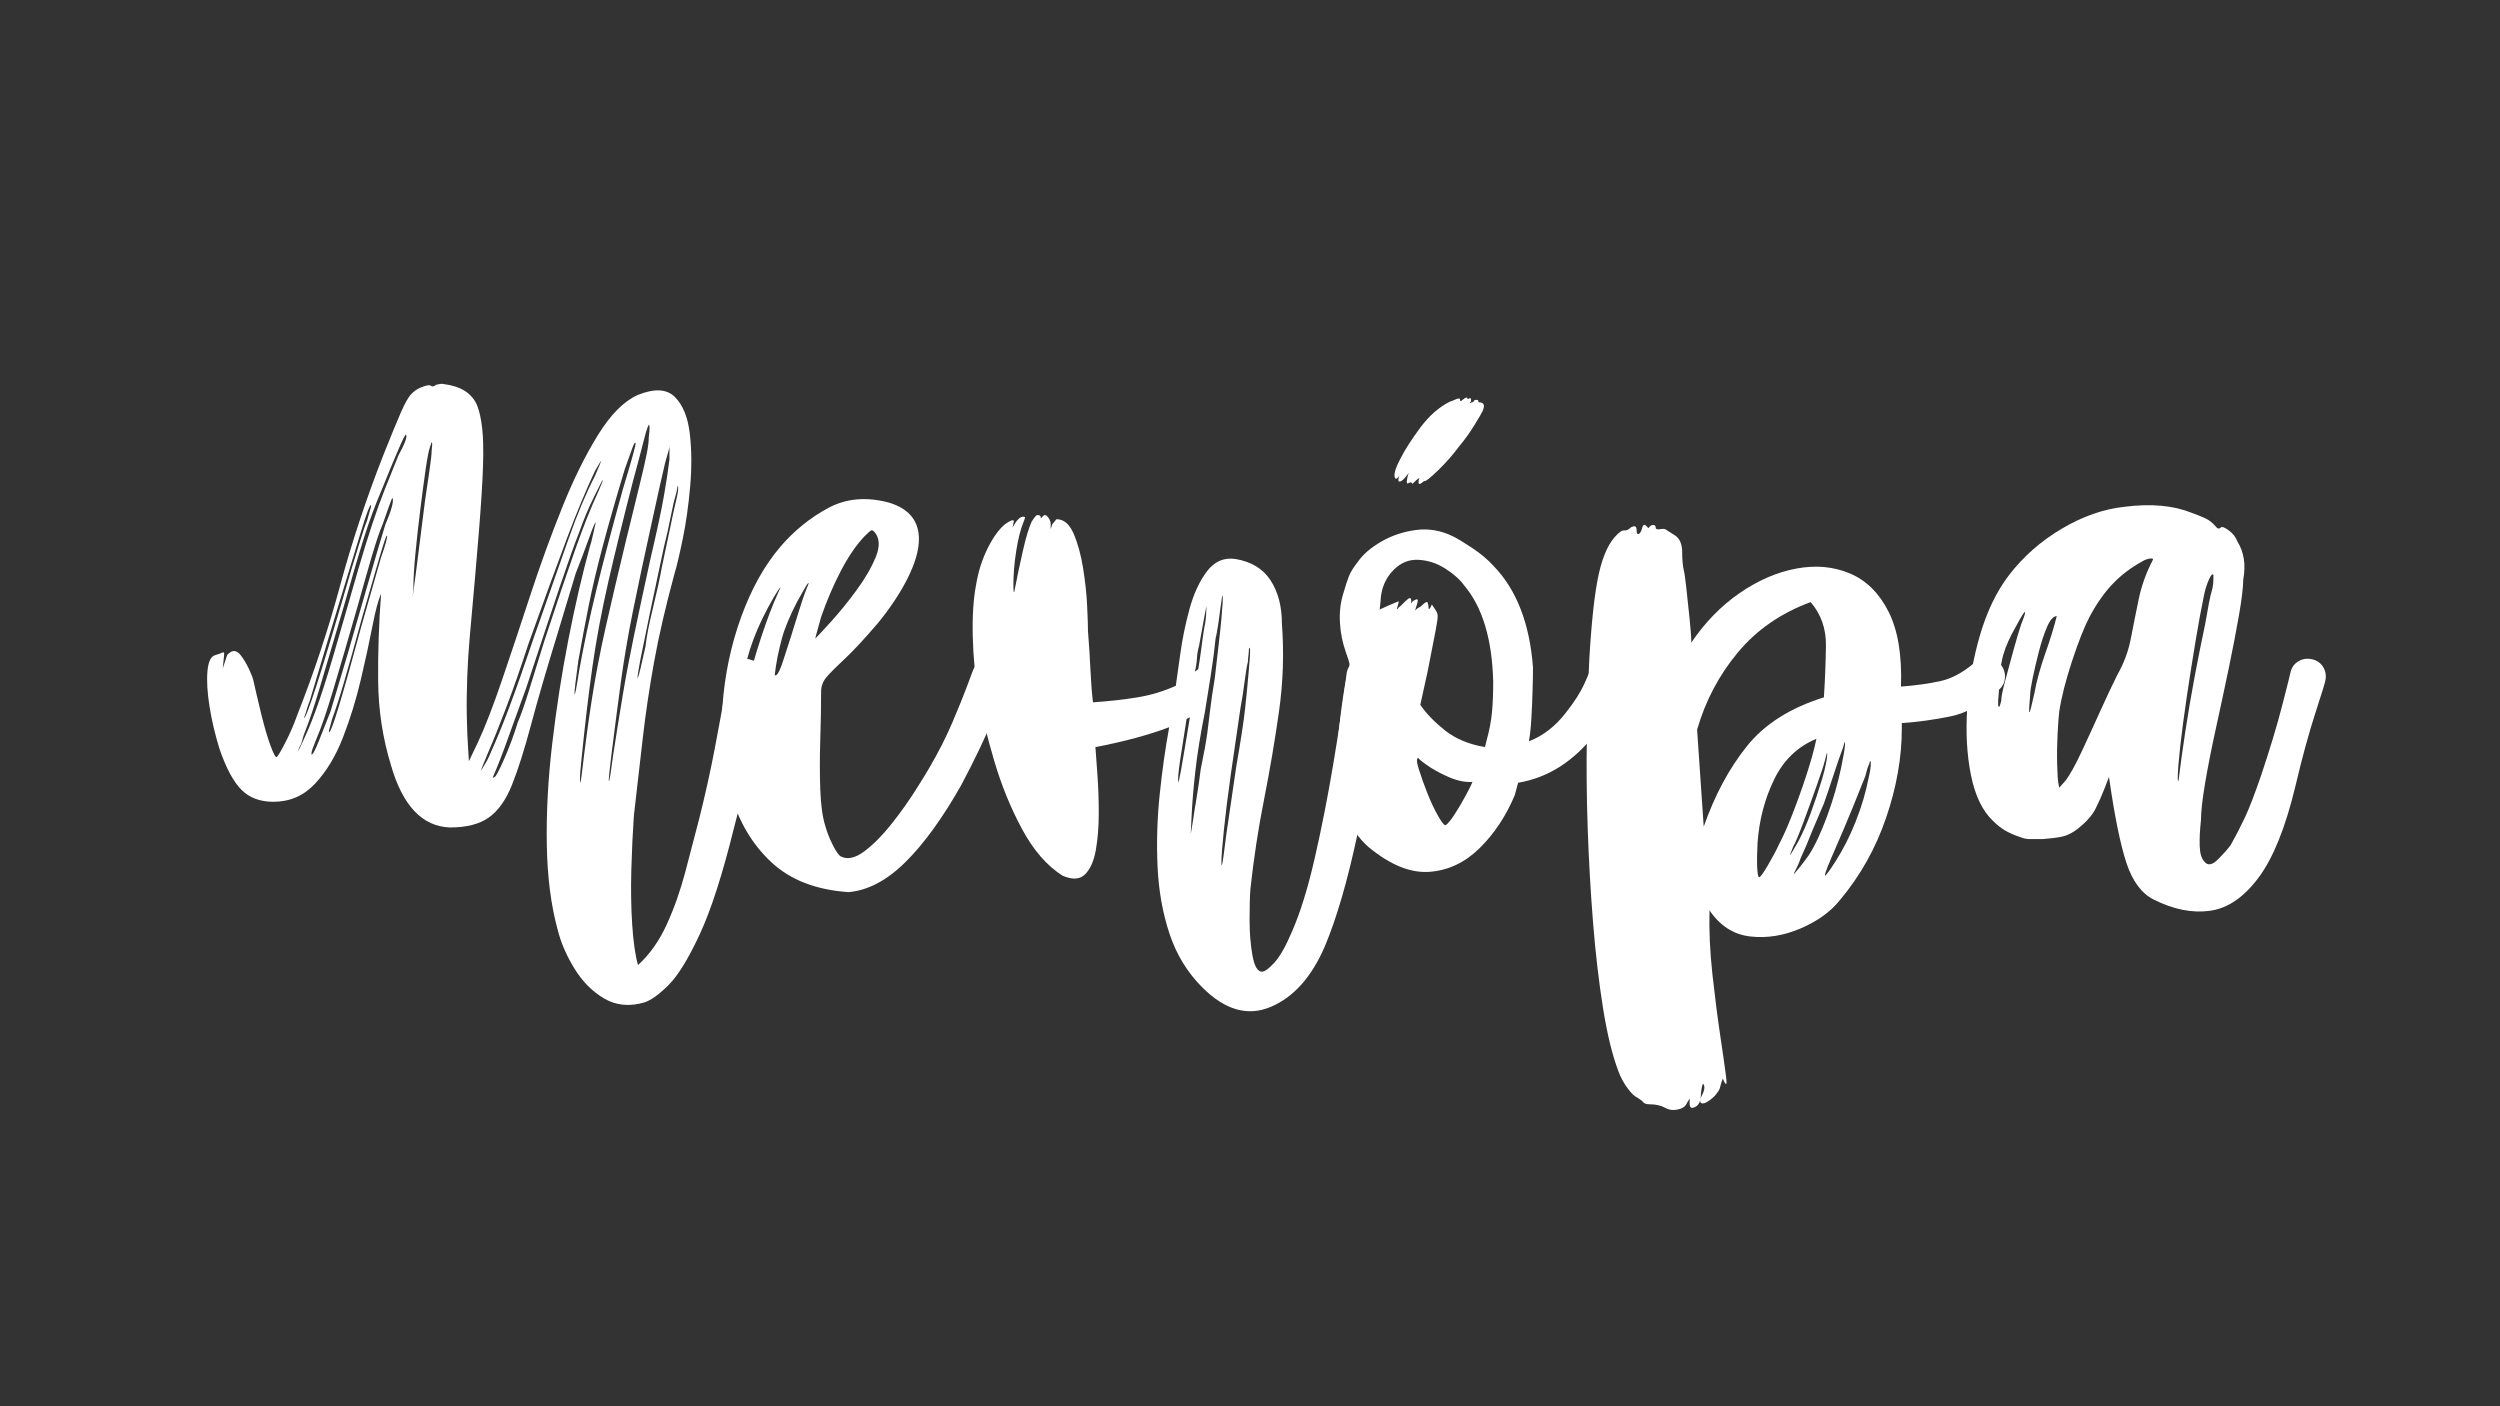 <?xml version="1.0" encoding="UTF-8"?> <svg xmlns="http://www.w3.org/2000/svg" xmlns:xlink="http://www.w3.org/1999/xlink" width="1600" zoomAndPan="magnify" viewBox="0 0 1200 675" height="900" preserveAspectRatio="xMidYMid meet" version="1.0"><rect x="0" y="0" width="1200" height="675" fill="#333333" stroke="none"/><defs><g></g></defs><g fill="#ffffff" fill-opacity="1"><g transform="translate(100.965, 435.779)"><g><path d="M 258.562 -119.344 C 264.133 -118.008 266.656 -114.691 266.125 -109.391 C 266.125 -109.391 265.523 -106.008 264.328 -99.25 C 263.141 -92.488 261.484 -83.672 259.359 -72.797 C 257.242 -61.922 254.594 -50.52 251.406 -38.594 C 245.832 -16.051 240.328 1.051 234.891 12.719 C 229.461 24.395 224.492 32.484 219.984 36.984 C 215.473 41.492 211.629 44.281 208.453 45.344 C 201.285 47.469 194.848 46.875 189.141 43.562 C 183.441 40.25 178.672 35.473 174.828 29.234 C 170.984 23.004 168.266 16.707 166.672 10.344 C 163.492 -1.32 161.77 -14.848 161.5 -30.234 C 161.238 -45.617 162.102 -61.797 164.094 -78.766 C 166.082 -95.734 168.664 -112.375 171.844 -128.688 C 175.031 -145 178.477 -159.914 182.188 -173.438 C 182.719 -175.031 183.113 -176.488 183.375 -177.812 C 183.645 -179.133 183.914 -180.328 184.188 -181.391 L 184.969 -184.969 C 184.707 -185.238 183.582 -182.586 181.594 -177.016 C 179.602 -171.453 177.547 -166.016 175.422 -160.703 L 166.672 -131.672 C 161.367 -114.43 157.125 -99.844 153.938 -87.906 C 150.758 -75.977 147.711 -66.367 144.797 -59.078 C 141.879 -51.785 138.164 -46.547 133.656 -43.359 C 129.145 -40.18 122.914 -38.594 114.969 -38.594 C 101.707 -39.113 92.289 -49.055 86.719 -68.422 C 82.738 -81.41 80.68 -94.867 80.547 -108.797 C 80.422 -122.723 80.891 -136.711 81.953 -150.766 C 80.617 -147.848 79.223 -142.609 77.766 -135.047 C 76.305 -127.492 74.445 -118.941 72.188 -109.391 C 69.938 -99.848 67.086 -90.633 63.641 -81.75 C 60.191 -72.863 55.75 -65.504 50.312 -59.672 C 44.883 -53.836 38.191 -50.922 30.234 -50.922 C 23.867 -50.922 18.766 -52.844 14.922 -56.688 C 11.078 -60.531 7.562 -67.094 4.375 -76.375 C 2.25 -83.27 0.66 -90.031 -0.391 -96.656 C -1.453 -103.289 -1.785 -108.926 -1.391 -113.562 C -0.992 -118.207 0.266 -120.797 2.391 -121.328 C 2.391 -121.328 3.188 -121.594 4.781 -122.125 C 5.832 -122.656 6.426 -122.785 6.562 -122.516 C 6.695 -122.254 6.629 -121.062 6.359 -118.938 L 5.969 -114.969 L 7.156 -118.547 C 7.688 -120.398 8.082 -121.457 8.344 -121.719 C 8.613 -121.988 9.145 -122.391 9.938 -122.922 C 11.531 -123.711 13.055 -123.18 14.516 -121.328 C 15.973 -119.473 17.297 -117.285 18.484 -114.766 C 19.68 -112.242 20.414 -110.32 20.688 -109 C 21.75 -104.227 23.008 -98.859 24.469 -92.891 C 25.926 -86.922 27.383 -81.945 28.844 -77.969 C 30.301 -73.988 31.297 -72.133 31.828 -72.406 C 32.359 -72.664 33.75 -74.984 36 -79.359 C 38.25 -83.734 40.172 -88.176 41.766 -92.688 C 49.723 -112.844 56.551 -133.461 62.25 -154.547 C 67.957 -175.629 74.922 -196.645 83.141 -217.594 C 86.848 -226.875 89.629 -233.633 91.484 -237.875 C 93.348 -242.125 94.941 -244.977 96.266 -246.438 C 97.586 -247.895 99.18 -249.02 101.047 -249.812 C 103.691 -250.875 105.281 -251.141 105.812 -250.609 C 106.602 -250.078 107.398 -250.211 108.203 -251.016 C 110.055 -251.547 111.379 -251.676 112.172 -251.406 C 120.398 -250.344 125.707 -246.895 128.094 -241.062 C 129.156 -238.414 129.945 -234.836 130.469 -230.328 C 131 -225.816 131.133 -219.648 130.875 -211.828 C 130.613 -204.004 129.953 -193.523 128.891 -180.391 C 127.828 -167.266 126.367 -150.492 124.516 -130.078 C 123.984 -124.242 123.582 -117.879 123.312 -110.984 C 123.051 -104.086 122.984 -97.586 123.109 -91.484 C 123.242 -85.391 123.445 -80.488 123.719 -76.781 L 124.109 -70.406 L 128.484 -79.562 C 131.93 -86.988 135.773 -96.93 140.016 -109.391 C 144.266 -121.859 148.773 -135.383 153.547 -149.969 C 158.316 -164.551 163.422 -178.602 168.859 -192.125 C 174.297 -205.656 180.062 -217.328 186.156 -227.141 C 192.258 -236.953 198.629 -243.316 205.266 -246.234 C 213.223 -249.422 219.125 -249.086 222.969 -245.234 C 226.812 -241.391 229.195 -235.555 230.125 -227.734 C 231.051 -219.91 231.113 -211.426 230.312 -202.281 C 229.52 -193.133 228.328 -184.711 226.734 -177.016 C 225.148 -169.328 223.828 -163.758 222.766 -160.312 C 218.523 -144.664 215.273 -130.609 213.016 -118.141 C 210.766 -105.68 208.973 -93.68 207.641 -82.141 C 206.316 -70.609 204.863 -57.945 203.281 -44.156 C 202.75 -36.469 202.348 -27.914 202.078 -18.5 C 201.816 -9.082 201.953 -0.266 202.484 7.953 C 203.016 16.172 203.941 22.672 205.266 27.453 C 210.828 22.41 215.398 15.977 218.984 8.156 C 222.566 0.332 225.551 -8.082 227.938 -17.094 C 230.32 -26.113 232.578 -34.738 234.703 -42.969 C 237.617 -54.633 240.07 -65.703 242.062 -76.172 C 244.051 -86.648 245.641 -95.27 246.828 -102.031 C 248.023 -108.789 248.625 -112.172 248.625 -112.172 C 249.156 -114.566 250.348 -116.492 252.203 -117.953 C 254.055 -119.41 256.176 -119.875 258.562 -119.344 Z M 56.891 -130.078 L 47.734 -99.453 C 47.203 -98.117 46.801 -96.988 46.531 -96.062 C 46.27 -95.133 46.008 -94.273 45.75 -93.484 C 45.219 -91.891 44.953 -91.094 44.953 -91.094 C 45.484 -90.832 47.473 -96.004 50.922 -106.609 C 54.367 -117.211 60.066 -136.176 68.016 -163.5 C 69.348 -167.738 70.676 -172.047 72 -176.422 C 73.32 -180.797 74.383 -183.91 75.188 -185.766 L 76.781 -191.344 C 77.039 -191.875 77.172 -192.535 77.172 -193.328 C 76.641 -193.859 74.848 -189.082 71.797 -179 C 68.754 -168.926 63.785 -152.617 56.891 -130.078 Z M 72.406 -134.859 L 81.953 -168.266 C 83.004 -171.18 83.797 -173.633 84.328 -175.625 C 84.859 -177.613 84.992 -178.609 84.734 -178.609 C 84.461 -178.879 83.203 -175.164 80.953 -167.469 C 78.703 -159.781 75.984 -150.367 72.797 -139.234 C 69.348 -126.504 66.492 -116.289 64.234 -108.594 C 61.984 -100.906 60.062 -94.941 58.469 -90.703 L 57.281 -86.328 C 57.02 -85.797 56.891 -85.129 56.891 -84.328 C 57.422 -83.797 59.008 -87.906 61.656 -96.656 C 64.312 -105.414 67.895 -118.148 72.406 -134.859 Z M 83.938 -183.781 C 86.852 -190.676 88.047 -194.922 87.516 -196.516 C 87.516 -197.047 87.316 -196.844 86.922 -195.906 C 86.523 -194.977 85.129 -191.07 82.734 -184.188 C 81.41 -181.258 79.617 -175.953 77.359 -168.266 C 75.109 -160.578 72.926 -152.891 70.812 -145.203 C 66.031 -128.492 62.047 -114.832 58.859 -104.219 C 55.68 -93.613 53.035 -85.926 50.922 -81.156 L 48.922 -75.984 C 48.66 -75.18 48.531 -74.383 48.531 -73.594 C 49.062 -73.32 50.254 -75.508 52.109 -80.156 C 53.961 -84.801 55.82 -89.508 57.688 -94.281 L 65.641 -120.938 C 69.617 -134.719 72.734 -145.52 74.984 -153.344 C 77.234 -161.164 79.02 -167.332 80.344 -171.844 C 81.676 -176.352 82.875 -180.332 83.938 -183.781 Z M 90.297 -217.203 C 93.484 -223.035 94.676 -226.348 93.875 -227.141 C 93.613 -227.41 92.289 -224.758 89.906 -219.188 C 87.52 -213.613 85 -207.516 82.344 -200.891 C 79.164 -193.461 76.316 -185.77 73.797 -177.812 C 71.273 -169.852 68.156 -159.242 64.438 -145.984 C 59.133 -127.953 55.156 -114.492 52.5 -105.609 C 49.852 -96.723 47.469 -89.629 45.344 -84.328 C 44.812 -83.004 44.41 -81.742 44.141 -80.547 C 43.879 -79.359 43.488 -78.367 42.969 -77.578 L 41.766 -74.781 L 42.969 -76.781 L 45.344 -81.953 C 47.469 -86.453 49.789 -92.348 52.312 -99.641 C 54.832 -106.941 57.945 -117.086 61.656 -130.078 C 65.375 -143.078 68.488 -153.883 71 -162.5 C 73.52 -171.113 75.773 -178.406 77.766 -184.375 C 79.754 -190.344 81.742 -195.848 83.734 -200.891 C 85.723 -205.93 87.91 -211.367 90.297 -217.203 Z M 106.219 -219.188 C 106.477 -221.57 106.539 -222.961 106.406 -223.359 C 106.281 -223.754 105.953 -223.023 105.422 -221.172 C 104.891 -219.848 104.223 -216.469 103.422 -211.031 C 102.629 -205.594 101.77 -199.16 100.844 -191.734 C 99.914 -184.305 99.117 -177.145 98.453 -170.25 C 97.785 -163.363 97.453 -157.797 97.453 -153.547 C 97.191 -150.629 97.125 -149.566 97.25 -150.359 C 97.383 -151.16 97.852 -154.609 98.656 -160.703 L 103.031 -195.312 C 103.82 -200.625 104.551 -205.598 105.219 -210.234 C 105.883 -214.879 106.219 -217.863 106.219 -219.188 Z M 224.359 -202.484 C 224.359 -203.016 224.289 -202.75 224.156 -201.688 C 224.02 -200.625 223.688 -199.164 223.156 -197.312 C 222.633 -195.719 221.906 -192.531 220.969 -187.75 C 220.039 -182.977 218.914 -177.941 217.594 -172.641 C 215.469 -162.828 213.41 -153.145 211.422 -143.594 C 209.441 -134.051 207.785 -125.969 206.453 -119.344 C 205.129 -112.176 204.734 -109.254 205.266 -110.578 C 205.797 -111.91 206.988 -116.82 208.844 -125.312 C 209.375 -130.082 210.566 -136.242 212.422 -143.797 C 214.273 -151.359 215.734 -158.055 216.797 -163.891 C 218.117 -169.992 219.379 -175.961 220.578 -181.797 C 221.773 -187.629 222.633 -191.609 223.156 -193.734 C 224.488 -199.035 224.891 -201.953 224.359 -202.484 Z M 219.984 -219.578 L 218.391 -214.016 C 217.859 -211.891 216.926 -207.844 215.594 -201.875 C 214.27 -195.914 212.945 -189.883 211.625 -183.781 C 208.176 -168.133 205.258 -154.41 202.875 -142.609 C 200.488 -130.805 198.566 -119.535 197.109 -108.797 C 195.648 -98.055 194.125 -86.32 192.531 -73.594 C 191.469 -65.102 191.066 -60.859 191.328 -60.859 C 191.598 -60.859 192.266 -64.969 193.328 -73.188 C 194.922 -83.531 196.445 -93.078 197.906 -101.828 C 199.363 -110.586 201.148 -120.07 203.266 -130.281 C 205.391 -140.488 208.047 -152.883 211.234 -167.469 C 214.41 -181 216.594 -191.211 217.781 -198.109 C 218.977 -205.004 219.844 -210.703 220.375 -215.203 L 220.375 -221.969 C 220.375 -221.176 220.242 -220.379 219.984 -219.578 Z M 210.438 -231.922 C 210.438 -231.922 210.234 -231.453 209.828 -230.516 C 209.43 -229.586 208.77 -227.27 207.844 -223.562 C 206.914 -219.852 205.258 -213.617 202.875 -204.859 C 198.102 -186.297 194.125 -170.051 190.938 -156.125 C 187.758 -142.207 185.238 -128.688 183.375 -115.562 C 181.52 -102.438 179.801 -87.914 178.219 -72 C 177.688 -67.227 177.422 -63.711 177.422 -61.453 C 177.422 -59.203 177.688 -59.93 178.219 -63.641 C 179.801 -77.172 181.453 -89.438 183.172 -100.438 C 184.898 -111.445 187.094 -122.852 189.75 -134.656 C 192.406 -146.457 195.586 -160.047 199.297 -175.422 C 202.211 -187.359 204.469 -196.578 206.062 -203.078 C 207.656 -209.578 208.781 -214.484 209.438 -217.797 C 210.102 -221.109 210.438 -223.828 210.438 -225.953 C 210.969 -229.93 210.969 -231.922 210.438 -231.922 Z M 130.078 -66.031 C 130.348 -66.562 130.613 -67.023 130.875 -67.422 C 131.133 -67.816 131.398 -68.281 131.672 -68.812 C 132.203 -69.613 132.734 -70.539 133.266 -71.594 C 133.797 -72.656 134.328 -73.852 134.859 -75.188 C 137.504 -81.02 140.352 -87.977 143.406 -96.062 C 146.457 -104.156 150.5 -115.629 155.531 -130.484 C 162.426 -150.109 167.93 -165.754 172.047 -177.422 C 176.16 -189.086 180.336 -199.031 184.578 -207.25 C 186.43 -211.488 187.426 -213.875 187.562 -214.406 C 187.695 -214.938 186.703 -213.348 184.578 -209.641 C 180.336 -200.617 175.895 -189.941 171.25 -177.609 C 166.613 -165.285 160.445 -148.379 152.75 -126.891 C 149.039 -115.492 145.523 -105.414 142.203 -96.656 C 138.891 -87.906 135.91 -80.484 133.266 -74.391 C 130.879 -68.816 129.816 -66.031 130.078 -66.031 Z M 160.312 -128.094 C 166.414 -146.656 171.391 -161.375 175.234 -172.25 C 179.078 -183.125 182.723 -192.27 186.172 -199.688 C 186.703 -201.02 187.234 -202.281 187.766 -203.469 C 188.297 -204.664 188.426 -205.266 188.156 -205.266 C 188.156 -205.266 186.828 -202.609 184.172 -197.297 C 181.523 -191.992 179.141 -186.297 177.016 -180.203 C 174.898 -174.898 171.914 -166.547 168.062 -155.141 C 164.219 -143.734 158.719 -127.16 151.562 -105.422 C 148.645 -97.461 145.789 -89.57 143 -81.75 C 140.219 -73.926 137.77 -67.629 135.656 -62.859 C 135.656 -62.328 135.914 -62.328 136.438 -62.859 C 136.969 -62.859 138.492 -65.707 141.016 -71.406 C 143.535 -77.102 145.723 -83.004 147.578 -89.109 C 148.91 -92.023 150.77 -97.328 153.156 -105.016 C 155.539 -112.703 157.926 -120.395 160.312 -128.094 Z M 176.625 -118.547 C 175.301 -108.992 174.703 -103.688 174.828 -102.625 C 174.961 -101.57 175.691 -105.285 177.016 -113.766 C 179.141 -125.703 181.859 -138.5 185.172 -152.156 C 188.484 -165.812 192.797 -182.188 198.109 -201.281 C 199.961 -207.383 201.484 -212.555 202.672 -216.797 C 203.867 -221.035 204.332 -223.156 204.062 -223.156 C 203.801 -223.688 203.207 -222.625 202.281 -219.969 C 201.352 -217.32 200.223 -214.145 198.891 -210.438 C 194.648 -196.375 191.141 -184.102 188.359 -173.625 C 185.578 -163.156 183.32 -153.609 181.594 -144.984 C 179.875 -136.367 178.219 -127.555 176.625 -118.547 Z M 176.625 -118.547 "></path></g></g></g><g fill="#ffffff" fill-opacity="1"><g transform="translate(349.585, 435.779)"><g><path d="M 128.484 -118.938 C 130.609 -118.406 132.203 -117.078 133.266 -114.953 C 134.328 -112.836 134.457 -110.586 133.656 -108.203 C 133.656 -107.398 131.664 -102.094 127.688 -92.281 C 123.707 -82.477 118.406 -71.344 111.781 -58.875 C 102.758 -42.957 93.805 -30.625 84.922 -21.875 C 76.047 -13.125 66.969 -8.352 57.688 -7.562 C 42.031 -8.625 29.629 -13.461 20.484 -22.078 C 11.336 -30.691 4.906 -41.629 1.188 -54.891 C -2.52 -68.148 -3.844 -82.207 -2.781 -97.062 C -1.719 -111.914 1.266 -126.102 6.172 -139.625 C 11.078 -153.156 17.375 -164.426 25.062 -173.438 C 31.688 -181.125 39.305 -187.285 47.922 -191.922 C 56.547 -196.566 66.297 -197.43 77.172 -194.516 C 86.723 -191.598 91.5 -185.766 91.5 -177.016 C 91.5 -171.711 89.707 -165.477 86.125 -158.312 C 82.539 -151.156 77.703 -143.863 71.609 -136.438 C 65.242 -129.02 60.07 -123.453 56.094 -119.734 C 52.113 -116.023 49.191 -113.109 47.328 -110.984 C 45.473 -108.859 44.547 -106.473 44.547 -103.828 C 44.547 -96.66 44.41 -88.898 44.141 -80.547 C 43.879 -72.191 43.879 -64.301 44.141 -56.875 C 44.41 -49.457 45.211 -43.625 46.547 -39.375 C 47.336 -36.457 48.531 -33.406 50.125 -30.219 C 51.719 -27.039 53.039 -25.188 54.094 -24.656 C 57.281 -23.07 61.062 -23.938 65.438 -27.25 C 69.812 -30.562 74.188 -35 78.562 -40.562 C 82.938 -46.133 86.711 -51.441 89.891 -56.484 C 93.078 -61.523 95.203 -64.973 96.266 -66.828 C 100.773 -74.516 104.551 -81.938 107.594 -89.094 C 110.645 -96.258 113.031 -102.16 114.75 -106.797 C 116.477 -111.441 117.344 -113.766 117.344 -113.766 C 118.145 -115.891 119.602 -117.484 121.719 -118.547 C 123.844 -119.609 126.098 -119.738 128.484 -118.938 Z M 44.547 -139.625 C 43.754 -136.707 43.094 -134.32 42.562 -132.469 C 42.031 -130.613 41.766 -129.551 41.766 -129.281 C 43.086 -130.602 45.672 -133.383 49.516 -137.625 C 53.367 -141.875 57.348 -146.781 61.453 -152.344 C 65.566 -157.914 68.68 -163.285 70.797 -168.453 C 72.922 -173.629 72.66 -177.676 70.016 -180.594 C 69.484 -181.125 69.016 -181.32 68.609 -181.188 C 68.211 -181.062 67.086 -180.07 65.234 -178.219 C 61.254 -173.969 57.473 -168.395 53.891 -161.5 C 50.316 -154.602 47.203 -147.312 44.547 -139.625 Z M 26.656 -132.469 C 26.125 -130.875 25.457 -128.422 24.656 -125.109 C 23.863 -121.797 23.27 -118.812 22.875 -116.156 C 22.477 -113.5 22.281 -112.039 22.281 -111.781 C 23.344 -110.719 25.066 -114.164 27.453 -122.125 C 29.035 -126.895 30.82 -132.531 32.812 -139.031 C 34.801 -145.531 36.328 -150.102 37.391 -152.75 C 38.453 -155.133 38.785 -156.191 38.391 -155.922 C 37.992 -155.66 37 -154.07 35.406 -151.156 C 31.957 -145.32 29.039 -139.094 26.656 -132.469 Z M 7.156 -109.797 C 6.625 -104.754 6.426 -100.441 6.562 -96.859 C 6.695 -93.285 7.031 -91.758 7.562 -92.281 C 7.82 -92.551 8.02 -94.473 8.156 -98.047 C 8.289 -101.629 8.625 -104.484 9.156 -106.609 C 10.738 -113.504 12.922 -121.191 15.703 -129.672 C 18.492 -138.16 21.219 -145.32 23.875 -151.156 C 24.926 -153.281 25.254 -154.145 24.859 -153.75 C 24.461 -153.352 23.469 -151.828 21.875 -149.172 C 13.656 -135.117 8.75 -121.992 7.156 -109.797 Z M 7.156 -109.797 "></path></g></g></g><g fill="#ffffff" fill-opacity="1"><g transform="translate(466.934, 435.779)"><g><path d="M 188.953 -119.734 C 191.336 -119.473 193.258 -118.41 194.719 -116.547 C 196.176 -114.691 196.773 -112.57 196.516 -110.188 C 196.516 -109.656 196.051 -105.742 195.125 -98.453 C 194.195 -91.16 192.867 -81.941 191.141 -70.797 C 189.422 -59.66 187.234 -47.727 184.578 -35 C 179.805 -12.727 174.633 5.035 169.062 18.297 C 162.695 33.148 154.008 42.895 143 47.531 C 132 52.176 121.062 49.062 110.188 38.188 C 103.031 31.031 97.789 22.477 94.469 12.531 C 91.156 2.582 89.234 -8.156 88.703 -19.688 C 88.172 -31.227 88.504 -42.766 89.703 -54.297 C 90.898 -65.836 92.426 -76.645 94.281 -86.719 C 84.469 -83.008 72.664 -79.828 58.875 -77.172 C 59.133 -73.723 59.461 -69.145 59.859 -63.438 C 60.266 -57.738 60.469 -51.707 60.469 -45.344 C 60.469 -38.977 60.004 -33.145 59.078 -27.844 C 58.148 -22.539 56.426 -18.629 53.906 -16.109 C 51.383 -13.586 47.738 -13.391 42.969 -15.516 C 35.539 -20.285 29.109 -27.707 23.672 -37.781 C 18.234 -47.863 13.789 -58.738 10.344 -70.406 C 6.895 -82.07 4.375 -92.414 2.781 -101.438 C 1.188 -110.457 0.258 -119.938 0 -129.875 C -0.258 -139.82 0.27 -148.242 1.594 -155.141 C 2.656 -161.504 4.508 -167.336 7.156 -172.641 C 9.812 -177.941 12.598 -181.789 15.516 -184.188 C 18.961 -186.57 20.285 -186.703 19.484 -184.578 L 19.094 -182.594 L 20.281 -184.578 C 21.613 -186.703 22.941 -187.766 24.266 -187.766 C 24.797 -187.766 25.062 -187.629 25.062 -187.359 C 25.062 -187.098 24.797 -186.301 24.266 -184.969 C 22.941 -181.789 21.812 -177.285 20.875 -171.453 C 19.945 -165.617 19.484 -160.051 19.484 -154.75 C 19.484 -152.352 19.617 -151.289 19.891 -151.562 C 21.211 -158.457 22.602 -165.086 24.062 -171.453 C 25.52 -177.816 26.914 -182.457 28.25 -185.375 C 29.57 -187.5 30.5 -188.562 31.031 -188.562 C 32.094 -188.562 32.625 -188.16 32.625 -187.359 C 32.625 -186.828 32.754 -186.828 33.016 -187.359 C 33.805 -188.16 34.336 -188.562 34.609 -188.562 C 35.141 -188.562 35.734 -188.094 36.391 -187.156 C 37.055 -186.227 37.391 -185.238 37.391 -184.188 L 37.391 -181.797 L 38.188 -184.188 C 39.508 -185.77 40.172 -186.562 40.172 -186.562 C 43.617 -186.562 46.336 -184.305 48.328 -179.797 C 50.316 -175.297 51.844 -169.797 52.906 -163.297 C 53.969 -156.797 54.629 -150.691 54.891 -144.984 C 55.16 -139.285 55.297 -135.242 55.297 -132.859 C 55.828 -126.234 56.223 -120.004 56.484 -114.172 C 56.754 -108.336 57.156 -103.164 57.688 -98.656 C 65.375 -99.188 72.461 -99.977 78.953 -101.031 C 85.453 -102.094 91.617 -103.953 97.453 -106.609 C 97.984 -110.055 98.711 -115.227 99.641 -122.125 C 100.578 -129.02 102.035 -136.113 104.016 -143.406 C 106.004 -150.695 108.789 -156.727 112.375 -161.5 C 115.957 -166.281 120.535 -168.27 126.109 -167.469 C 133.797 -166.145 139.426 -162.695 143 -157.125 C 146.582 -151.562 148.375 -144.664 148.375 -136.438 C 149.438 -122.383 148.973 -108.328 146.984 -94.266 C 144.992 -80.211 142.609 -66.16 139.828 -52.109 C 137.047 -38.055 134.859 -23.738 133.266 -9.156 C 132.992 -5.707 132.859 -0.801 132.859 5.562 C 132.859 11.926 133.32 17.691 134.25 22.859 C 135.188 28.035 136.711 30.625 138.828 30.625 C 140.148 30.625 142.141 29.164 144.797 26.25 C 147.453 23.332 150.238 18.426 153.156 11.531 C 157.133 2.52 160.781 -9.207 164.094 -23.656 C 167.406 -38.113 170.383 -53.234 173.031 -69.016 C 175.688 -84.797 177.812 -99.18 179.406 -112.172 C 179.664 -114.566 180.723 -116.492 182.578 -117.953 C 184.441 -119.41 186.566 -120.004 188.953 -119.734 Z M 108.594 -125.703 C 108.062 -123.848 107.727 -121.859 107.594 -119.734 C 107.469 -117.609 107.141 -115.488 106.609 -113.375 L 108.203 -114.562 C 108.734 -117.477 109.195 -120.523 109.594 -123.703 C 109.988 -126.891 110.453 -130.207 110.984 -133.656 C 111.516 -136.039 111.844 -138.297 111.969 -140.422 C 112.102 -142.547 112.172 -143.875 112.172 -144.406 C 112.172 -144.938 111.836 -143.41 111.172 -139.828 C 110.516 -136.242 109.656 -131.535 108.594 -125.703 Z M 98.656 -60.469 C 98.656 -59.406 99.117 -61.457 100.047 -66.625 C 100.973 -71.801 102.363 -80.094 104.219 -91.5 L 102.625 -90.703 C 101.57 -84.066 100.578 -77.695 99.641 -71.594 C 98.711 -65.5 98.383 -61.789 98.656 -60.469 Z M 116.156 -110.188 C 116.688 -114.957 117.281 -120.129 117.938 -125.703 C 118.602 -131.273 119.07 -135.648 119.344 -138.828 C 119.602 -141.742 119.801 -144.266 119.938 -146.391 C 120.07 -148.516 120.004 -149.707 119.734 -149.969 L 118.938 -144.406 C 118.676 -142.539 118.41 -140.547 118.141 -138.422 C 117.879 -136.305 117.484 -133.922 116.953 -131.266 L 116.953 -130.875 C 116.953 -131.406 117.016 -131.734 117.141 -131.859 C 117.273 -131.992 117.344 -132.328 117.344 -132.859 L 116.547 -129.281 C 116.023 -123.977 115.234 -117.945 114.172 -111.188 C 113.109 -104.426 112.18 -98.656 111.391 -93.875 C 109.266 -83.27 107.738 -73.789 106.812 -65.438 C 105.883 -57.082 105.285 -49.852 105.016 -43.75 L 104.625 -35.406 L 105.812 -42.562 C 106.082 -44.688 106.613 -48.066 107.406 -52.703 C 108.195 -57.348 108.859 -61.926 109.391 -66.438 C 110.984 -74.125 112.047 -79.957 112.578 -83.938 C 113.109 -87.914 113.57 -91.691 113.969 -95.266 C 114.363 -98.848 115.094 -103.82 116.156 -110.188 Z M 121.719 -35.406 L 126.5 -68.016 C 128.625 -80.223 130.016 -89.305 130.672 -95.266 C 131.336 -101.234 131.938 -107.398 132.469 -113.766 C 132.727 -116.68 132.926 -119.203 133.062 -121.328 C 133.195 -123.453 133.129 -124.645 132.859 -124.906 C 132.598 -124.645 132.469 -123.984 132.469 -122.922 C 132.469 -122.391 132.398 -121.66 132.266 -120.734 C 132.129 -119.805 132.062 -118.941 132.062 -118.141 C 131.531 -116.023 131 -112.844 130.469 -108.594 C 129.945 -104.352 129.285 -100.113 128.484 -95.875 C 126.898 -85.258 125.375 -74.781 123.906 -64.438 C 122.445 -54.094 121.32 -45.078 120.531 -37.391 C 119.738 -29.703 119.344 -24.531 119.344 -21.875 C 119.344 -20.281 119.473 -20.016 119.734 -21.078 C 120.004 -22.141 120.664 -26.914 121.719 -35.406 Z M 121.719 -35.406 "></path></g></g></g><g fill="#ffffff" fill-opacity="1"><g transform="translate(646.338, 435.779)"><g><path d="M 128.094 -119.344 C 130.207 -118.539 131.797 -117.078 132.859 -114.953 C 133.922 -112.836 134.055 -110.586 133.266 -108.203 C 133.266 -107.93 132.133 -105.273 129.875 -100.234 C 127.625 -95.203 124.113 -89.633 119.344 -83.531 C 109 -70.27 96.664 -62.445 82.344 -60.062 L 80.75 -54.094 C 76.508 -44.02 70.875 -35.535 63.844 -28.641 C 56.82 -21.742 48.801 -17.961 39.781 -17.297 C 30.758 -16.641 21.078 -20.555 10.734 -29.047 C 5.703 -33.285 1.727 -39.379 -1.188 -47.328 C -4.102 -55.285 -5.301 -63.508 -4.781 -72 C -4.25 -79.957 -3.453 -87.977 -2.391 -96.062 C -1.328 -104.156 -0.266 -110.055 0.797 -113.766 C 1.328 -115.359 1.523 -116.551 1.391 -117.344 C 1.254 -118.145 0.66 -120.004 -0.391 -122.922 C -1.984 -127.43 -2.91 -132.141 -3.172 -137.047 C -3.441 -141.953 -2.914 -146.523 -1.594 -150.766 C -0.531 -154.473 0.395 -157.32 1.188 -159.312 C 1.988 -161.301 3.445 -163.625 5.562 -166.281 C 7.957 -169.727 11.672 -172.91 16.703 -175.828 C 21.742 -178.742 27.312 -180.598 33.406 -181.391 C 39.508 -182.191 45.477 -181.133 51.312 -178.219 C 53.438 -177.156 56.488 -175.297 60.469 -172.641 C 64.445 -169.992 67.758 -167.211 70.406 -164.297 C 81.551 -152.891 87.914 -136.578 89.5 -115.359 C 89.5 -112.711 89.43 -109.066 89.297 -104.422 C 89.172 -99.773 88.973 -95.195 88.703 -90.688 C 88.441 -86.188 88.047 -82.609 87.516 -79.953 C 94.41 -82.609 100.379 -87.25 105.422 -93.875 C 109.398 -98.914 112.316 -103.488 114.172 -107.594 C 116.023 -111.707 116.953 -113.898 116.953 -114.172 C 117.742 -116.285 119.203 -117.875 121.328 -118.938 C 123.453 -120 125.707 -120.133 128.094 -119.344 Z M 16.312 -147.188 L 15.906 -143.203 L 20.281 -145.203 C 23.469 -146.523 25.062 -147.188 25.062 -147.188 C 25.062 -146.656 24.863 -145.789 24.469 -144.594 C 24.07 -143.406 24.133 -143.078 24.656 -143.609 C 24.395 -143.609 24.926 -144.141 26.25 -145.203 L 28.25 -147.188 C 30.102 -149.039 31.031 -149.172 31.031 -147.578 C 31.031 -145.992 31.16 -145.727 31.422 -146.781 C 31.953 -147.312 32.547 -147.707 33.203 -147.969 C 33.867 -148.238 34.203 -148.109 34.203 -147.578 C 34.203 -147.047 33.938 -145.984 33.406 -144.391 C 32.883 -142.805 32.891 -142.41 33.422 -143.203 C 33.941 -143.734 34.398 -144.066 34.797 -144.203 C 35.203 -144.336 35.672 -144.672 36.203 -145.203 C 37.797 -146.785 38.723 -147.18 38.984 -146.391 C 39.242 -145.598 39.375 -144.801 39.375 -144 C 39.375 -143.207 39.641 -143.207 40.172 -144 L 40.969 -145.594 L 42.562 -143.203 C 43.352 -142.141 43.75 -141.078 43.75 -140.016 C 43.75 -138.961 43.414 -136.645 42.75 -133.062 C 42.094 -129.477 40.836 -123.047 38.984 -113.766 L 35.406 -97.453 C 38.32 -93.211 42.297 -89.102 47.328 -85.125 C 52.367 -81.145 58.738 -78.492 66.438 -77.172 L 67.234 -80.359 C 68.555 -85.129 69.414 -89.633 69.812 -93.875 C 70.207 -98.125 70.406 -103.031 70.406 -108.594 C 69.875 -129.02 65.234 -144.406 56.484 -154.75 C 54.367 -157.664 51.32 -160.379 47.344 -162.891 C 43.363 -165.41 39.117 -166.801 34.609 -167.062 C 30.098 -167.332 26.117 -165.742 22.672 -162.297 C 18.691 -158.316 16.57 -153.281 16.312 -147.188 Z M 47.734 -39.781 C 48.797 -40.57 50.188 -42.289 51.906 -44.938 C 53.633 -47.594 55.359 -50.508 57.078 -53.688 C 58.805 -56.875 59.938 -59.133 60.469 -60.469 C 57.02 -60.195 53.172 -60.988 48.922 -62.844 C 44.68 -64.707 41.102 -66.695 38.188 -68.812 C 35.27 -70.938 34.078 -72 34.609 -72 C 33.547 -72 33.547 -70.273 34.609 -66.828 C 35.672 -63.379 37.062 -59.469 38.781 -55.094 C 40.508 -50.719 42.301 -46.938 44.156 -43.75 C 46.008 -40.57 47.203 -39.25 47.734 -39.781 Z M 49.719 -243.047 C 49.988 -243.047 50.852 -243.379 52.312 -244.047 C 53.77 -244.711 54.5 -244.645 54.5 -243.844 C 54.5 -243.051 54.895 -243.051 55.688 -243.844 C 57.281 -245.176 58.078 -245.312 58.078 -244.25 C 58.336 -244.25 58.535 -244.312 58.672 -244.438 C 58.805 -244.57 59.004 -244.641 59.266 -244.641 C 59.797 -244.641 59.93 -244.109 59.672 -243.047 C 58.867 -242.254 59 -242.125 60.062 -242.656 C 60.594 -242.656 60.926 -242.852 61.062 -243.25 C 61.195 -243.645 61.66 -243.844 62.453 -243.844 C 62.984 -243.844 63.25 -243.645 63.25 -243.25 C 63.25 -242.852 63.379 -242.656 63.641 -242.656 C 66.035 -242.656 66.566 -241.195 65.234 -238.281 C 64.703 -237.219 63.375 -234.961 61.25 -231.516 C 59.133 -228.066 56.75 -224.754 54.094 -221.578 C 51.176 -217.598 47.797 -213.75 43.953 -210.031 C 40.109 -206.32 37.922 -204.598 37.391 -204.859 C 37.129 -204.859 36.734 -204.594 36.203 -204.062 C 34.867 -203.008 34.336 -203.41 34.609 -205.266 L 35 -206.453 L 33.422 -205.266 L 31.828 -203.672 C 31.828 -203.41 31.691 -203.477 31.422 -203.875 C 31.16 -204.27 30.766 -204.332 30.234 -204.062 C 30.234 -204.062 30.164 -204.062 30.031 -204.062 C 29.895 -204.062 29.695 -203.93 29.438 -203.672 C 28.645 -203.672 28.773 -205.395 29.828 -208.844 C 29.566 -208.312 28.906 -207.445 27.844 -206.25 C 26.781 -205.062 25.914 -204.531 25.25 -204.656 C 24.594 -204.789 24.797 -206.188 25.859 -208.844 C 26.391 -209.375 26.254 -208.973 25.453 -207.641 C 24.66 -206.316 24 -205.789 23.469 -206.062 C 22.406 -207.383 23.203 -210.566 25.859 -215.609 C 27.984 -219.848 31.164 -224.816 35.406 -230.516 C 39.645 -236.223 44.414 -240.398 49.719 -243.047 Z M 49.719 -243.047 "></path></g></g></g><g fill="#ffffff" fill-opacity="1"><g transform="translate(762.096, 435.779)"><g><path d="M 198.109 -116.953 C 199.691 -115.098 200.414 -112.973 200.281 -110.578 C 200.156 -108.191 199.164 -106.207 197.312 -104.625 C 189.613 -97.727 181.852 -93.484 174.031 -91.891 C 166.207 -90.297 158.453 -89.234 150.766 -88.703 L 150.766 -85.922 C 150.766 -72.129 148.242 -57.875 143.203 -43.156 C 138.172 -28.438 130.75 -15.242 120.938 -3.578 C 116.426 1.992 110.125 6.5 102.031 9.938 C 93.945 13.383 85.926 14.645 77.969 13.719 C 70.008 12.789 63.508 8.613 58.469 1.188 C 58.207 10.738 58.672 20.953 59.859 31.828 C 61.055 42.703 62.316 52.578 63.641 61.453 C 64.973 70.336 65.906 76.898 66.438 81.141 C 66.969 85.391 66.438 85.66 64.844 81.953 C 64.312 83.273 63.91 84.531 63.641 85.719 C 63.379 86.914 62.984 87.781 62.453 88.312 C 61.66 89.633 60.469 90.891 58.875 92.078 C 57.281 93.273 56.086 93.875 55.297 93.875 C 53.703 93.875 53.566 92.547 54.891 89.891 C 56.223 87.242 56.359 85.391 55.297 84.328 C 54.766 85.66 54.43 87.648 54.297 90.297 C 54.16 92.953 53.301 94.676 51.719 95.469 C 49.852 96.531 48.922 96 48.922 93.875 L 48.922 91.5 L 47.734 93.484 C 47.203 94.805 46.273 95.734 44.953 96.266 C 42.035 97.328 39.516 97.258 37.391 96.062 C 35.266 94.875 32.742 94.281 29.828 94.281 C 28.242 94.281 27.188 93.945 26.656 93.281 C 26.125 92.613 25.195 91.883 23.875 91.094 C 22.539 90.562 20.945 89.035 19.094 86.516 C 17.238 83.992 15.781 81.273 14.719 78.359 C 11.801 70.672 9.348 60.594 7.359 48.125 C 5.367 35.664 3.773 22.008 2.578 7.156 C 1.391 -7.688 0.531 -22.801 0 -38.188 C -0.531 -53.57 -0.66 -68.359 -0.391 -82.547 C -0.129 -96.734 0.266 -109.129 0.797 -119.734 C 1.859 -138.035 3.383 -151.629 5.375 -160.516 C 7.363 -169.398 10.348 -175.695 14.328 -179.406 C 15.648 -180.727 16.773 -181.32 17.703 -181.188 C 18.629 -181.062 19.625 -181.531 20.688 -182.594 C 22.539 -183.656 23.469 -183.254 23.469 -181.391 C 23.469 -180.066 23.734 -179.406 24.266 -179.406 C 24.797 -179.406 25.328 -180.066 25.859 -181.391 C 26.391 -183.773 27.117 -184.438 28.047 -183.375 C 28.973 -182.32 29.438 -182.062 29.438 -182.594 C 29.969 -183.383 30.629 -183.781 31.422 -183.781 C 32.223 -183.781 32.625 -183.383 32.625 -182.594 C 32.625 -181.789 33.352 -181.52 34.812 -181.781 C 36.27 -182.051 37.266 -181.922 37.797 -181.391 L 42.172 -178.609 C 44.285 -177.016 45.344 -174.426 45.344 -170.844 C 45.344 -167.27 45.609 -164.289 46.141 -161.906 C 46.41 -161.102 46.812 -158.316 47.344 -153.547 C 47.875 -148.773 48.398 -143.801 48.922 -138.625 C 49.453 -133.457 49.719 -129.68 49.719 -127.297 C 56.352 -137.109 64.113 -145.062 73 -151.156 C 81.883 -157.258 90.969 -161.172 100.25 -162.891 C 109.531 -164.617 118.082 -163.82 125.906 -160.5 C 133.727 -157.188 139.891 -151.086 144.391 -142.203 C 148.898 -133.328 150.895 -121.332 150.375 -106.219 C 157.258 -106.738 163.488 -107.598 169.062 -108.797 C 174.633 -109.992 180.203 -112.977 185.766 -117.75 C 187.629 -119.344 189.754 -120.07 192.141 -119.938 C 194.523 -119.801 196.516 -118.805 198.109 -116.953 Z M 52.516 -85.531 L 55.688 -38.984 C 60.988 -54.098 67.883 -66.957 76.375 -77.562 C 84.863 -88.176 97.195 -96.004 113.375 -101.047 C 113.906 -109.266 114.234 -117.484 114.359 -125.703 C 114.492 -133.922 112.039 -140.945 107 -146.781 C 92.688 -141.477 81.02 -133.391 72 -122.516 C 62.977 -111.648 56.484 -99.32 52.516 -85.531 Z M 82.344 -14.719 C 82.875 -14.719 84.266 -16.641 86.516 -20.484 C 88.773 -24.328 90.566 -27.707 91.891 -30.625 C 93.742 -34.07 95.863 -38.844 98.25 -44.938 C 100.645 -51.039 102.898 -57.344 105.016 -63.844 C 107.141 -70.344 108.734 -76.113 109.797 -81.156 C 100.773 -77.438 94.008 -70.938 89.5 -61.656 C 84.988 -52.375 82.336 -42.297 81.547 -31.422 C 81.285 -26.91 81.219 -23 81.344 -19.688 C 81.477 -16.375 81.812 -14.719 82.344 -14.719 Z M 98.656 -29.438 C 97.332 -26.25 96.867 -24.922 97.266 -25.453 C 97.66 -25.984 98.922 -28.109 101.047 -31.828 C 103.16 -35.805 105.145 -40.312 107 -45.344 C 108.863 -50.383 110.723 -55.957 112.578 -62.062 C 113.367 -64.707 113.961 -67.094 114.359 -69.219 C 114.766 -71.344 114.969 -72.801 114.969 -73.594 C 114.969 -74.383 114.898 -74.582 114.766 -74.188 C 114.629 -73.789 114.297 -72.531 113.766 -70.406 C 113.234 -68.289 111.906 -64.25 109.781 -58.281 C 107.664 -52.312 105.547 -46.473 103.422 -40.766 C 101.305 -35.066 99.719 -31.289 98.656 -29.438 Z M 99.047 -16.703 C 98.516 -15.641 99.312 -16.438 101.438 -19.094 C 103.562 -21.75 105.156 -23.867 106.219 -25.453 C 109.133 -29.961 112.051 -36.195 114.969 -44.156 C 117.883 -52.113 120.133 -59.938 121.719 -67.625 C 122.781 -72.664 123.379 -76.242 123.516 -78.359 C 123.648 -80.484 123.316 -79.957 122.516 -76.781 C 121.461 -74.125 119.941 -69.742 117.953 -63.641 C 115.961 -57.547 114.438 -53.039 113.375 -50.125 L 107.797 -37 C 105.941 -32.219 104.086 -27.844 102.234 -23.875 C 101.703 -22.281 101.102 -20.816 100.438 -19.484 C 99.781 -18.16 99.316 -17.234 99.047 -16.703 Z M 134.859 -62.453 C 135.391 -64.578 135.719 -66.43 135.844 -68.016 C 135.977 -69.609 135.914 -70.406 135.656 -70.406 C 135.383 -70.145 135.25 -69.879 135.25 -69.609 C 135.25 -69.348 135.117 -68.953 134.859 -68.422 C 134.586 -67.891 134.316 -67.16 134.047 -66.234 C 133.785 -65.305 133.523 -64.312 133.266 -63.25 C 131.93 -59.801 129.938 -54.828 127.281 -48.328 C 124.633 -41.836 121.055 -33.422 116.547 -23.078 C 114.43 -18.035 113.57 -15.516 113.969 -15.516 C 114.363 -15.516 116.02 -17.77 118.938 -22.281 C 122.656 -28.113 125.906 -34.539 128.688 -41.562 C 131.469 -48.594 133.523 -55.555 134.859 -62.453 Z M 134.859 -62.453 "></path></g></g></g><g fill="#ffffff" fill-opacity="1"><g transform="translate(947.467, 435.779)"><g><path d="M 162.297 -119.344 C 164.68 -118.812 166.473 -117.551 167.672 -115.562 C 168.867 -113.57 169.203 -111.383 168.672 -109 C 168.672 -108.469 167.078 -103.297 163.891 -93.484 C 160.711 -83.672 157.531 -72 154.344 -58.469 C 149.57 -38.582 143.672 -23.93 136.641 -14.516 C 129.617 -5.098 121.863 0.203 113.375 1.391 C 104.883 2.586 95.867 0.797 86.328 -3.984 C 80.492 -6.898 76.113 -12.797 73.188 -21.672 C 70.27 -30.555 67.488 -44.285 64.844 -62.859 L 62.859 -57.688 C 61.523 -54.238 60.062 -50.922 58.469 -47.734 C 56.883 -44.555 54.102 -41.375 50.125 -38.188 C 47.469 -36.062 44.879 -34.734 42.359 -34.203 C 39.848 -33.68 36.734 -33.285 33.016 -33.016 C 30.367 -33.016 28.312 -33.016 26.844 -33.016 C 25.383 -33.016 23.992 -33.281 22.672 -33.812 C 19.492 -34.875 16.91 -36 14.922 -37.188 C 12.93 -38.383 11.008 -39.91 9.156 -41.766 C 4.113 -46.535 0.598 -53.828 -1.391 -63.641 C -3.379 -73.453 -3.973 -84.328 -3.172 -96.266 C -2.379 -108.203 -0.328 -119.805 2.984 -131.078 C 6.297 -142.348 10.867 -151.828 16.703 -159.516 C 23.598 -168.535 32.082 -176.023 42.156 -181.984 C 52.238 -187.953 62.32 -191.469 72.406 -192.531 C 84.863 -194.125 95.469 -193.195 104.219 -189.75 C 107.133 -188.688 109.453 -187.754 111.172 -186.953 C 112.898 -186.16 114.562 -184.836 116.156 -182.984 C 116.945 -181.922 117.742 -181.789 118.547 -182.594 C 119.078 -183.125 120.336 -182.66 122.328 -181.203 C 124.316 -179.742 125.707 -177.953 126.5 -175.828 C 129.676 -170.785 130.602 -164.688 129.281 -157.531 C 129.281 -154.082 128.617 -148.508 127.297 -140.812 C 125.973 -133.125 124.316 -124.504 122.328 -114.953 C 120.336 -105.41 118.281 -95.801 116.156 -86.125 C 114.031 -76.445 112.305 -67.695 110.984 -59.875 C 109.66 -52.051 109 -46.148 109 -42.172 C 108.469 -37.391 108.266 -33.207 108.391 -29.625 C 108.523 -26.051 109.258 -23.602 110.594 -22.281 C 112.176 -20.156 114.359 -20.484 117.141 -23.266 C 119.93 -26.055 121.988 -28.379 123.312 -30.234 C 125.695 -34.473 127.953 -38.848 130.078 -43.359 C 132.203 -47.867 134.852 -54.766 138.031 -64.047 C 142.281 -76.773 145.66 -88.047 148.172 -97.859 C 150.691 -107.672 151.953 -112.707 151.953 -112.969 C 152.484 -115.352 153.742 -117.145 155.734 -118.344 C 157.723 -119.539 159.91 -119.875 162.297 -119.344 Z M 110.594 -150.766 C 109.258 -144.398 107.863 -136.844 106.406 -128.094 C 104.945 -119.344 103.555 -110.523 102.234 -101.641 C 100.91 -92.754 99.848 -84.727 99.047 -77.562 C 98.254 -70.406 97.859 -65.367 97.859 -62.453 C 97.859 -60.859 97.988 -60.461 98.25 -61.266 C 99.051 -67.891 100.113 -75.578 101.438 -84.328 C 102.758 -93.078 104.281 -102.023 106 -111.172 C 107.727 -120.328 109.391 -128.617 110.984 -136.047 C 111.516 -139.223 112.109 -142.535 112.766 -145.984 C 113.43 -149.43 114.031 -151.953 114.562 -153.547 C 114.832 -155.141 114.969 -156.531 114.969 -157.719 C 114.969 -158.914 114.969 -159.648 114.969 -159.922 C 114.438 -160.441 113.707 -159.641 112.781 -157.516 C 111.852 -155.398 111.125 -153.148 110.594 -150.766 Z M 22.672 -136.047 C 24.266 -140.023 24.863 -142.016 24.469 -142.016 C 24.07 -142.016 22.676 -139.758 20.281 -135.25 C 17.363 -130.207 15.305 -125.629 14.109 -121.516 C 12.922 -117.41 12.195 -111.25 11.938 -103.031 C 11.406 -97.988 11.535 -95.867 12.328 -96.672 C 12.859 -98.254 13.125 -99.18 13.125 -99.453 C 13.125 -101.047 13.719 -104.094 14.906 -108.594 C 16.102 -113.102 17.43 -118.008 18.891 -123.312 C 20.348 -128.613 21.609 -132.859 22.672 -136.047 Z M 29.047 -103.031 C 30.098 -108.863 31.816 -115.16 34.203 -121.922 C 36.598 -128.68 38.457 -134.719 39.781 -140.031 C 38.188 -140.031 36.66 -138.367 35.203 -135.047 C 33.742 -131.734 32.414 -127.754 31.219 -123.109 C 30.031 -118.473 29.035 -114.234 28.234 -110.391 C 27.441 -106.547 27.047 -103.957 27.047 -102.625 C 26.516 -96.789 26.379 -93.875 26.641 -93.875 C 26.91 -93.875 27.711 -96.926 29.047 -103.031 Z M 40.969 -57.688 L 44.156 -61.266 C 46.281 -64.18 48.801 -68.754 51.719 -74.984 C 54.633 -81.211 57.613 -87.707 60.656 -94.469 C 63.707 -101.238 66.426 -107.008 68.812 -111.781 C 72 -117.352 74.188 -123.254 75.375 -129.484 C 76.57 -135.711 77.832 -142.008 79.156 -148.375 C 80.488 -154.738 82.742 -160.973 85.922 -167.078 C 86.191 -167.609 85.727 -167.805 84.531 -167.672 C 83.332 -167.535 82.07 -167.07 80.75 -166.281 C 75.445 -163.363 70.805 -159.848 66.828 -155.734 C 62.848 -151.629 59.133 -146.395 55.688 -140.031 C 53.039 -134.988 50.191 -127.828 47.141 -118.547 C 44.086 -109.266 42.031 -101.176 40.969 -94.281 C 40.707 -92.156 40.441 -88.57 40.172 -83.531 C 39.91 -78.5 39.844 -73.594 39.969 -68.812 C 40.102 -64.039 40.305 -60.992 40.578 -59.672 Z M 40.969 -57.688 "></path></g></g></g></svg> 